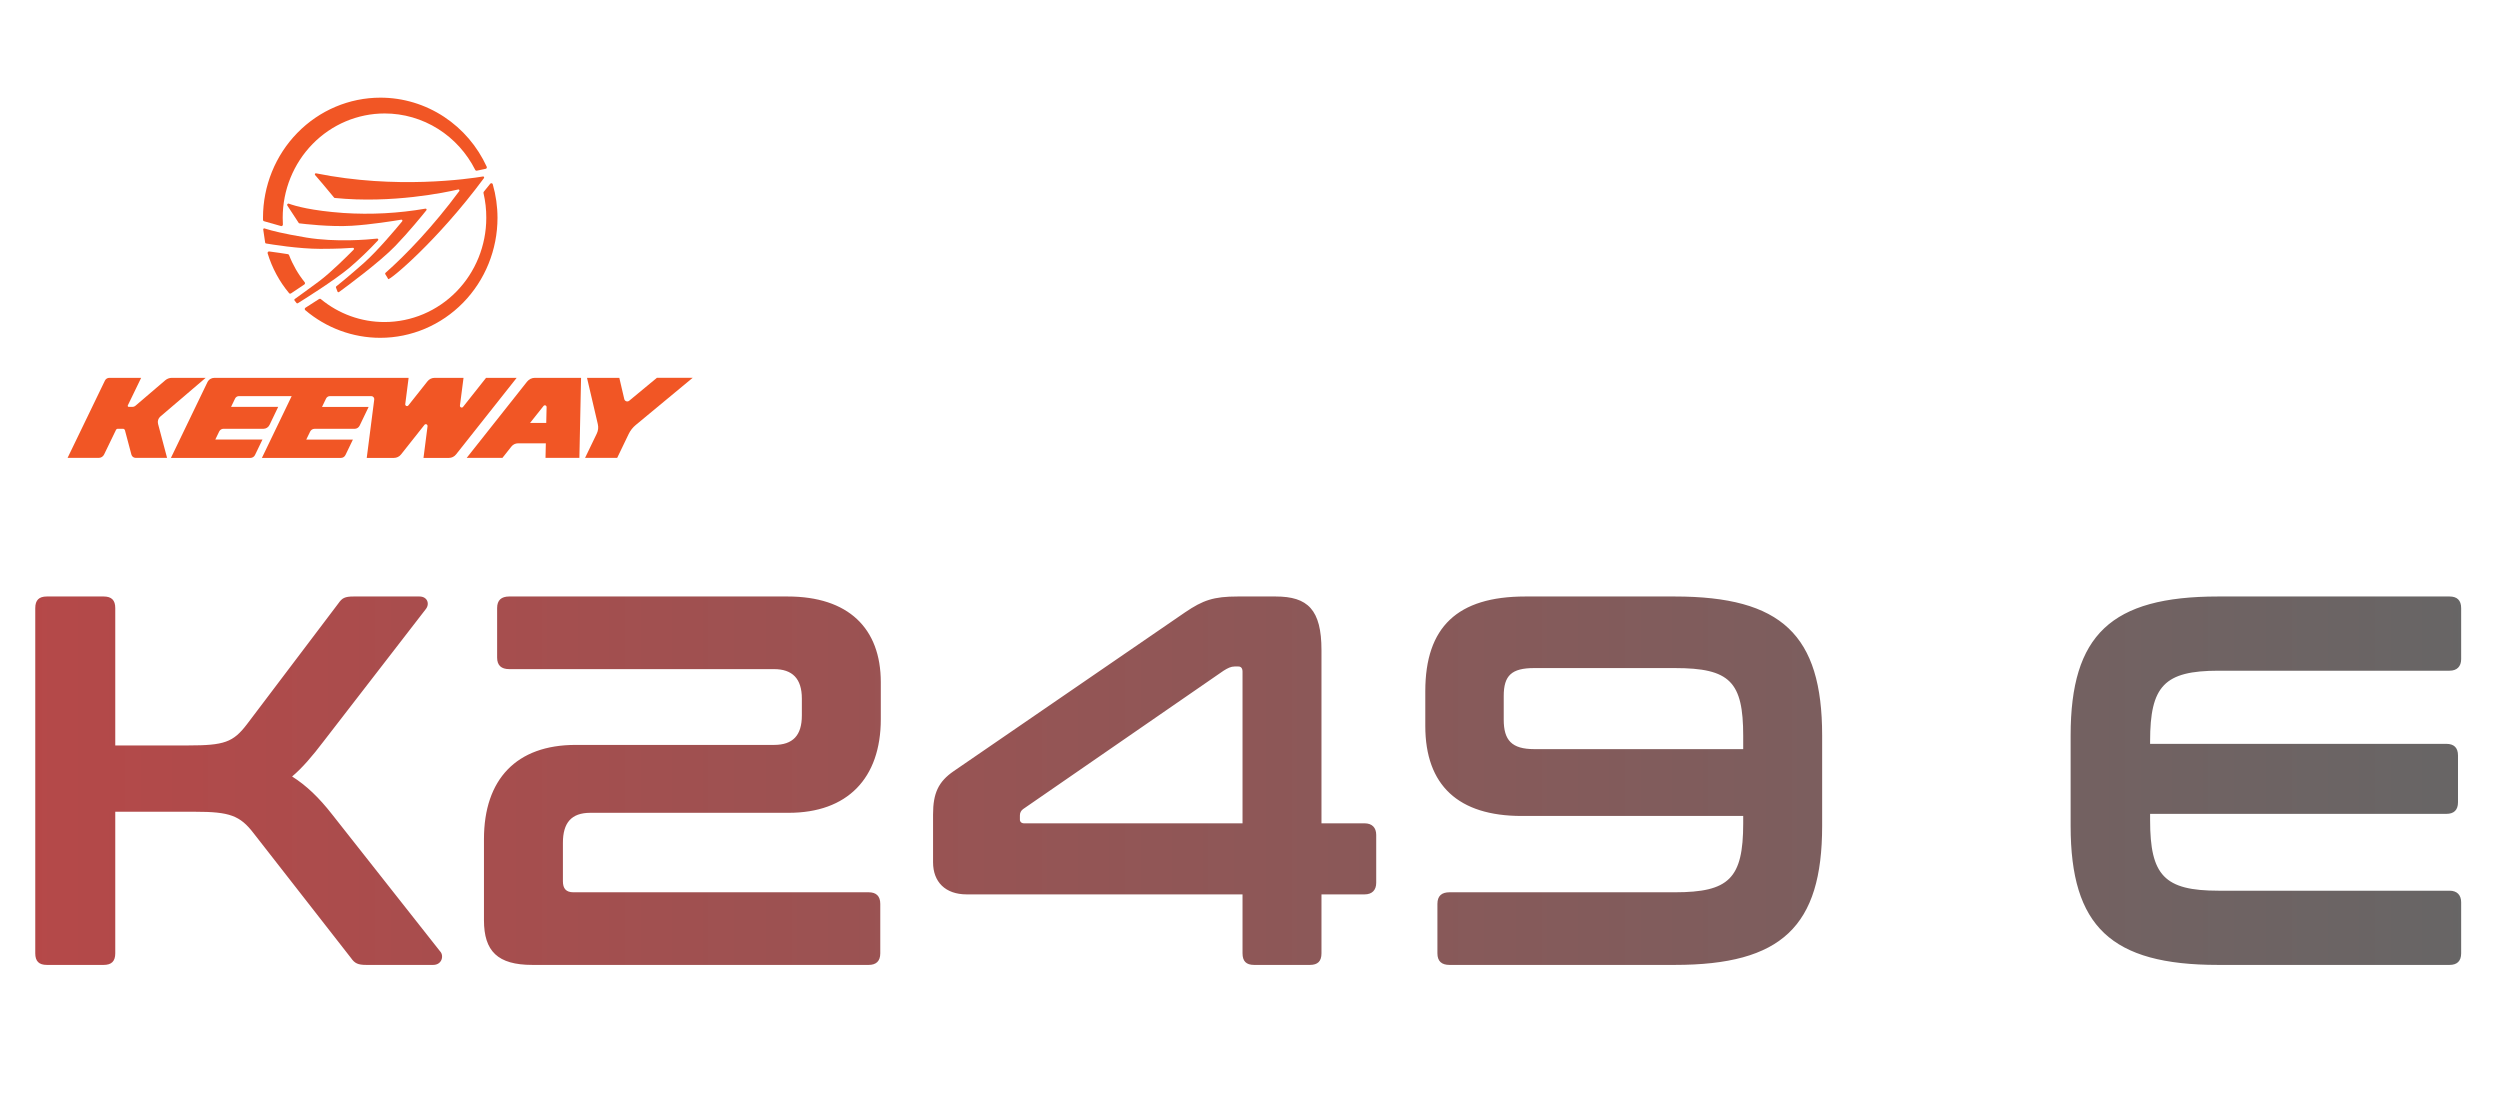 <svg width="171" height="76" viewBox="0 0 171 76" fill="none" xmlns="http://www.w3.org/2000/svg">
<path d="M10.967 28.492L14.069 25.844H11.756C11.591 25.844 11.431 25.903 11.305 26.01L9.252 27.764C9.201 27.806 9.137 27.829 9.072 27.83H8.805C8.793 27.83 8.782 27.827 8.772 27.821C8.761 27.816 8.752 27.807 8.746 27.797C8.74 27.786 8.736 27.774 8.736 27.762C8.736 27.751 8.738 27.738 8.743 27.728L9.655 25.844H7.479C7.415 25.844 7.353 25.862 7.299 25.895C7.245 25.929 7.202 25.979 7.175 26.036L4.622 31.319H6.755C6.831 31.319 6.906 31.297 6.971 31.256C7.036 31.214 7.088 31.155 7.121 31.085L7.932 29.408C7.944 29.384 7.962 29.364 7.984 29.349C8.007 29.335 8.033 29.328 8.059 29.328H8.412C8.442 29.328 8.472 29.338 8.496 29.358C8.521 29.376 8.538 29.403 8.547 29.433L8.988 31.094C9.005 31.158 9.042 31.215 9.095 31.256C9.147 31.296 9.21 31.318 9.276 31.318H11.428L10.812 28.998C10.787 28.907 10.789 28.811 10.816 28.721C10.844 28.631 10.896 28.551 10.967 28.491L10.967 28.492Z" fill="#F15625"/>
<path d="M31.921 31.32H34.365L34.981 30.542C35.035 30.474 35.102 30.419 35.179 30.382C35.256 30.344 35.341 30.325 35.426 30.324H37.335L37.313 31.32H39.63L39.745 25.844H36.585C36.483 25.844 36.383 25.867 36.29 25.912C36.198 25.957 36.118 26.022 36.053 26.103L31.921 31.32V31.32ZM37.387 27.845L37.363 28.928H36.257L37.179 27.767C37.194 27.747 37.215 27.733 37.239 27.727C37.263 27.72 37.287 27.721 37.31 27.73C37.333 27.739 37.353 27.754 37.367 27.775C37.381 27.795 37.387 27.82 37.387 27.845Z" fill="#F15625"/>
<path d="M42.218 31.32H40.018L40.822 29.653C40.917 29.455 40.942 29.229 40.891 29.014L40.151 25.844H42.361L42.699 27.293C42.707 27.329 42.724 27.362 42.748 27.389C42.773 27.416 42.804 27.436 42.838 27.448C42.871 27.46 42.908 27.462 42.944 27.455C42.979 27.448 43.012 27.433 43.04 27.409L44.931 25.843H47.378L43.481 29.073C43.278 29.241 43.114 29.451 42.999 29.691L42.216 31.318L42.218 31.32Z" fill="#F15625"/>
<path d="M29.245 29.149L28.967 31.321H30.71C30.802 31.321 30.894 31.299 30.977 31.258C31.061 31.217 31.134 31.157 31.193 31.083L35.34 25.845H33.246L31.671 27.834C31.655 27.853 31.632 27.868 31.607 27.874C31.582 27.88 31.556 27.878 31.532 27.867C31.508 27.857 31.488 27.838 31.476 27.816C31.463 27.793 31.457 27.767 31.46 27.741L31.705 25.845H29.728C29.634 25.845 29.542 25.865 29.457 25.906C29.373 25.947 29.298 26.007 29.239 26.082L27.93 27.734C27.914 27.754 27.891 27.768 27.867 27.774C27.842 27.78 27.816 27.778 27.792 27.768C27.768 27.758 27.749 27.74 27.736 27.718C27.722 27.696 27.717 27.67 27.719 27.643L27.949 25.845H14.659C14.561 25.845 14.465 25.873 14.382 25.925C14.298 25.978 14.231 26.053 14.188 26.143L11.691 31.321H17.131C17.196 31.321 17.259 31.301 17.314 31.267C17.37 31.232 17.414 31.182 17.442 31.123L17.952 30.066H14.726L14.994 29.512C15.021 29.458 15.061 29.411 15.112 29.379C15.163 29.347 15.221 29.329 15.281 29.329H18.021C18.107 29.329 18.19 29.305 18.263 29.259C18.336 29.213 18.394 29.148 18.433 29.07L19.028 27.831H15.805L16.08 27.26C16.104 27.211 16.14 27.169 16.187 27.139C16.233 27.11 16.287 27.095 16.341 27.095H19.95L17.914 31.321H23.318C23.383 31.321 23.447 31.303 23.501 31.268C23.556 31.233 23.601 31.183 23.629 31.124L24.139 30.067H20.948L21.211 29.526C21.239 29.467 21.282 29.418 21.336 29.383C21.39 29.349 21.452 29.331 21.515 29.331H24.258C24.328 29.331 24.398 29.31 24.457 29.272C24.517 29.234 24.566 29.18 24.598 29.116L25.215 27.832H22.027L22.302 27.262C22.326 27.211 22.363 27.17 22.409 27.14C22.455 27.111 22.508 27.095 22.563 27.095H25.399C25.427 27.095 25.456 27.101 25.482 27.113C25.508 27.125 25.531 27.143 25.55 27.165C25.569 27.187 25.583 27.213 25.591 27.241C25.599 27.268 25.602 27.298 25.598 27.327L25.085 31.321H26.945C27.038 31.321 27.13 31.3 27.214 31.259C27.298 31.218 27.372 31.159 27.43 31.085L29.034 29.059C29.05 29.039 29.072 29.024 29.097 29.018C29.122 29.011 29.148 29.013 29.172 29.023C29.196 29.034 29.216 29.051 29.228 29.074C29.241 29.097 29.245 29.123 29.242 29.149L29.245 29.149Z" fill="#F15625"/>
<path d="M19.751 13.928C19.684 13.903 19.611 13.994 19.65 14.054L20.431 15.247C20.442 15.264 20.458 15.274 20.477 15.277C20.732 15.309 22.579 15.534 24.067 15.442C25.377 15.361 26.927 15.113 27.447 15.025C27.51 15.015 27.551 15.088 27.51 15.138C27.119 15.613 25.831 17.151 24.911 17.968C23.954 18.82 23.181 19.444 23.001 19.588C22.977 19.606 22.969 19.639 22.98 19.668L23.085 19.945C23.101 19.987 23.151 20.002 23.188 19.976C23.627 19.656 25.993 17.914 27.047 16.815C27.985 15.837 28.861 14.761 29.165 14.382C29.204 14.332 29.162 14.26 29.101 14.271C27.25 14.592 25.369 14.691 23.496 14.568C21.31 14.411 20.204 14.095 19.752 13.929L19.751 13.928Z" fill="#F15625"/>
<path d="M25.857 16.439C25.901 16.391 25.863 16.313 25.799 16.32C25.16 16.39 22.985 16.582 20.955 16.249C19.346 15.98 18.561 15.772 18.221 15.663L18.091 15.624C18.043 15.61 17.998 15.651 18.005 15.701L18.137 16.596C18.141 16.625 18.163 16.648 18.192 16.653C18.515 16.709 20.421 17.022 21.915 17.022C23.087 17.022 23.817 16.977 24.138 16.951C24.202 16.946 24.239 17.025 24.194 17.071C23.799 17.473 22.622 18.65 21.818 19.245C21.001 19.85 20.353 20.316 20.161 20.454C20.129 20.477 20.122 20.522 20.147 20.553L20.279 20.725C20.3 20.753 20.336 20.761 20.366 20.743C20.716 20.527 22.812 19.221 23.893 18.323C24.582 17.734 25.239 17.105 25.858 16.439H25.857Z" fill="#F15625"/>
<path d="M17.989 14.894C17.989 12.716 18.835 10.626 20.342 9.086C21.848 7.545 23.891 6.68 26.021 6.68C27.568 6.68 29.082 7.137 30.381 7.995C31.645 8.831 32.653 10.011 33.291 11.403C33.319 11.463 33.284 11.534 33.22 11.547L32.616 11.674C32.571 11.683 32.525 11.661 32.504 11.618C31.924 10.469 31.048 9.501 29.97 8.821C28.87 8.128 27.604 7.76 26.311 7.761C24.462 7.761 22.688 8.512 21.38 9.85C20.072 11.188 19.337 13.002 19.337 14.894C19.337 15.052 19.343 15.204 19.35 15.355C19.353 15.426 19.288 15.479 19.221 15.461L18.064 15.133C18.02 15.121 17.99 15.08 17.99 15.034V14.894H17.989Z" fill="#F15625"/>
<path d="M33.532 12.568C33.584 12.505 33.683 12.524 33.705 12.604C33.919 13.349 34.028 14.122 34.029 14.899C34.029 17.076 33.184 19.163 31.679 20.703C30.174 22.242 28.134 23.107 26.007 23.107C24.134 23.106 22.321 22.436 20.881 21.216C20.828 21.171 20.834 21.087 20.892 21.05L21.827 20.451C21.864 20.428 21.912 20.431 21.946 20.459C23.177 21.476 24.713 22.03 26.297 22.027C28.144 22.027 29.916 21.276 31.222 19.94C32.529 18.603 33.262 16.79 33.262 14.9C33.265 14.329 33.2 13.76 33.071 13.206C33.064 13.174 33.071 13.14 33.092 13.114L33.531 12.569L33.532 12.568Z" fill="#F15625"/>
<path d="M19.694 17.385C19.729 17.391 19.758 17.416 19.772 17.45C20.03 18.119 20.39 18.744 20.84 19.304C20.878 19.352 20.868 19.424 20.817 19.458L19.904 20.069C19.861 20.098 19.804 20.09 19.772 20.05C19.106 19.25 18.609 18.325 18.307 17.331C18.285 17.26 18.344 17.19 18.416 17.2C18.831 17.256 19.388 17.333 19.694 17.385Z" fill="#F15625"/>
<path d="M31.343 12.959C31.405 12.945 31.453 13.019 31.414 13.071C29.625 15.49 27.757 17.439 26.366 18.665C26.34 18.687 26.335 18.724 26.353 18.753C26.422 18.865 26.496 18.977 26.555 19.089C26.622 19.216 29.887 16.522 33.101 12.185C33.139 12.134 33.099 12.061 33.038 12.071C32.07 12.232 27.079 12.962 21.617 11.855C21.553 11.842 21.508 11.919 21.551 11.97C21.791 12.247 22.315 12.859 22.853 13.517C22.864 13.53 22.881 13.54 22.898 13.541C26.818 13.934 30.488 13.159 31.343 12.959Z" fill="#F15625"/>
<path d="M3.204 40.8H7.092C7.632 40.8 7.884 41.052 7.884 41.592V50.988H12.888C15.336 50.988 15.948 50.772 16.884 49.548L23.148 41.268C23.4 40.908 23.58 40.8 24.192 40.8H28.692C29.232 40.8 29.412 41.304 29.124 41.664L22.14 50.7C21.348 51.744 20.664 52.536 19.98 53.112C20.952 53.724 21.816 54.552 22.716 55.704L30.096 65.064C30.384 65.352 30.24 66 29.628 66H25.056C24.48 66 24.264 65.892 24.012 65.532L17.352 57C16.416 55.776 15.696 55.524 13.356 55.524H7.884V65.208C7.884 65.748 7.632 66 7.092 66H3.204C2.664 66 2.412 65.748 2.412 65.208V41.592C2.412 41.052 2.664 40.8 3.204 40.8ZM34.831 40.8H53.875C58.015 40.8 60.247 42.96 60.247 46.668V49.188C60.247 53.256 57.943 55.596 53.947 55.596H40.375C39.079 55.596 38.503 56.28 38.503 57.648V60.276C38.503 60.78 38.719 61.032 39.223 61.032H59.419C59.923 61.032 60.211 61.284 60.211 61.824V65.208C60.211 65.748 59.923 66 59.419 66H36.415C34.039 66 33.103 65.064 33.103 62.94V57.396C33.103 53.292 35.335 50.952 39.367 50.952H52.939C54.235 50.952 54.847 50.304 54.847 48.936V47.784C54.847 46.416 54.199 45.768 52.939 45.768H34.831C34.291 45.768 34.003 45.516 34.003 44.976V41.592C34.003 41.052 34.291 40.8 34.831 40.8ZM65.225 52.752L81.065 41.88C82.289 41.052 83.009 40.8 84.665 40.8H87.257C89.453 40.8 90.389 41.7 90.389 44.472V56.316H93.341C93.845 56.316 94.133 56.604 94.133 57.108V60.384C94.133 60.888 93.845 61.176 93.341 61.176H90.389V65.208C90.389 65.748 90.137 66 89.597 66H85.781C85.241 66 84.989 65.748 84.989 65.208V61.176H66.125C64.649 61.176 63.821 60.312 63.821 58.98V55.704C63.821 54.264 64.181 53.472 65.225 52.752ZM69.761 56.064C69.761 56.208 69.869 56.316 70.049 56.316H84.989V45.948C84.989 45.696 84.881 45.588 84.701 45.588H84.449C84.197 45.588 83.981 45.696 83.693 45.876L69.977 55.344C69.833 55.452 69.761 55.596 69.761 55.776V56.064ZM104.331 40.8H114.555C121.863 40.8 124.635 43.428 124.635 50.304V56.496C124.635 63.372 121.863 66 114.555 66H99.147C98.606 66 98.319 65.748 98.319 65.208V61.824C98.319 61.284 98.606 61.032 99.147 61.032H114.555C118.263 61.032 119.235 60.096 119.235 56.316V55.812H104.079C99.758 55.812 97.49 53.724 97.49 49.656V47.28C97.49 42.888 99.686 40.8 104.331 40.8ZM102.855 49.224C102.855 50.628 103.395 51.24 104.943 51.24H119.235V50.34C119.235 46.632 118.335 45.696 114.555 45.696H104.943C103.395 45.696 102.855 46.2 102.855 47.604V49.224ZM151.711 40.8H167.551C168.055 40.8 168.343 41.052 168.343 41.592V45.084C168.343 45.588 168.055 45.876 167.551 45.876H151.747C148.039 45.876 147.067 46.92 147.067 50.7V50.88H167.335C167.839 50.88 168.127 51.132 168.127 51.672V54.876C168.127 55.416 167.839 55.668 167.335 55.668H147.067V56.1C147.067 59.88 148.039 60.924 151.747 60.924H167.551C168.055 60.924 168.343 61.212 168.343 61.716V65.208C168.343 65.748 168.055 66 167.551 66H151.711C144.403 66 141.631 63.372 141.631 56.496V50.304C141.631 43.428 144.403 40.8 151.711 40.8Z" fill="url(#paint0_linear_1737_27332)"/>
<defs>
<linearGradient id="paint0_linear_1737_27332" x1="0" y1="54.5" x2="171" y2="54.5" gradientUnits="userSpaceOnUse">
<stop stop-color="#B64848"/>
<stop offset="1" stop-color="#666666"/>
</linearGradient>
</defs>
</svg>
